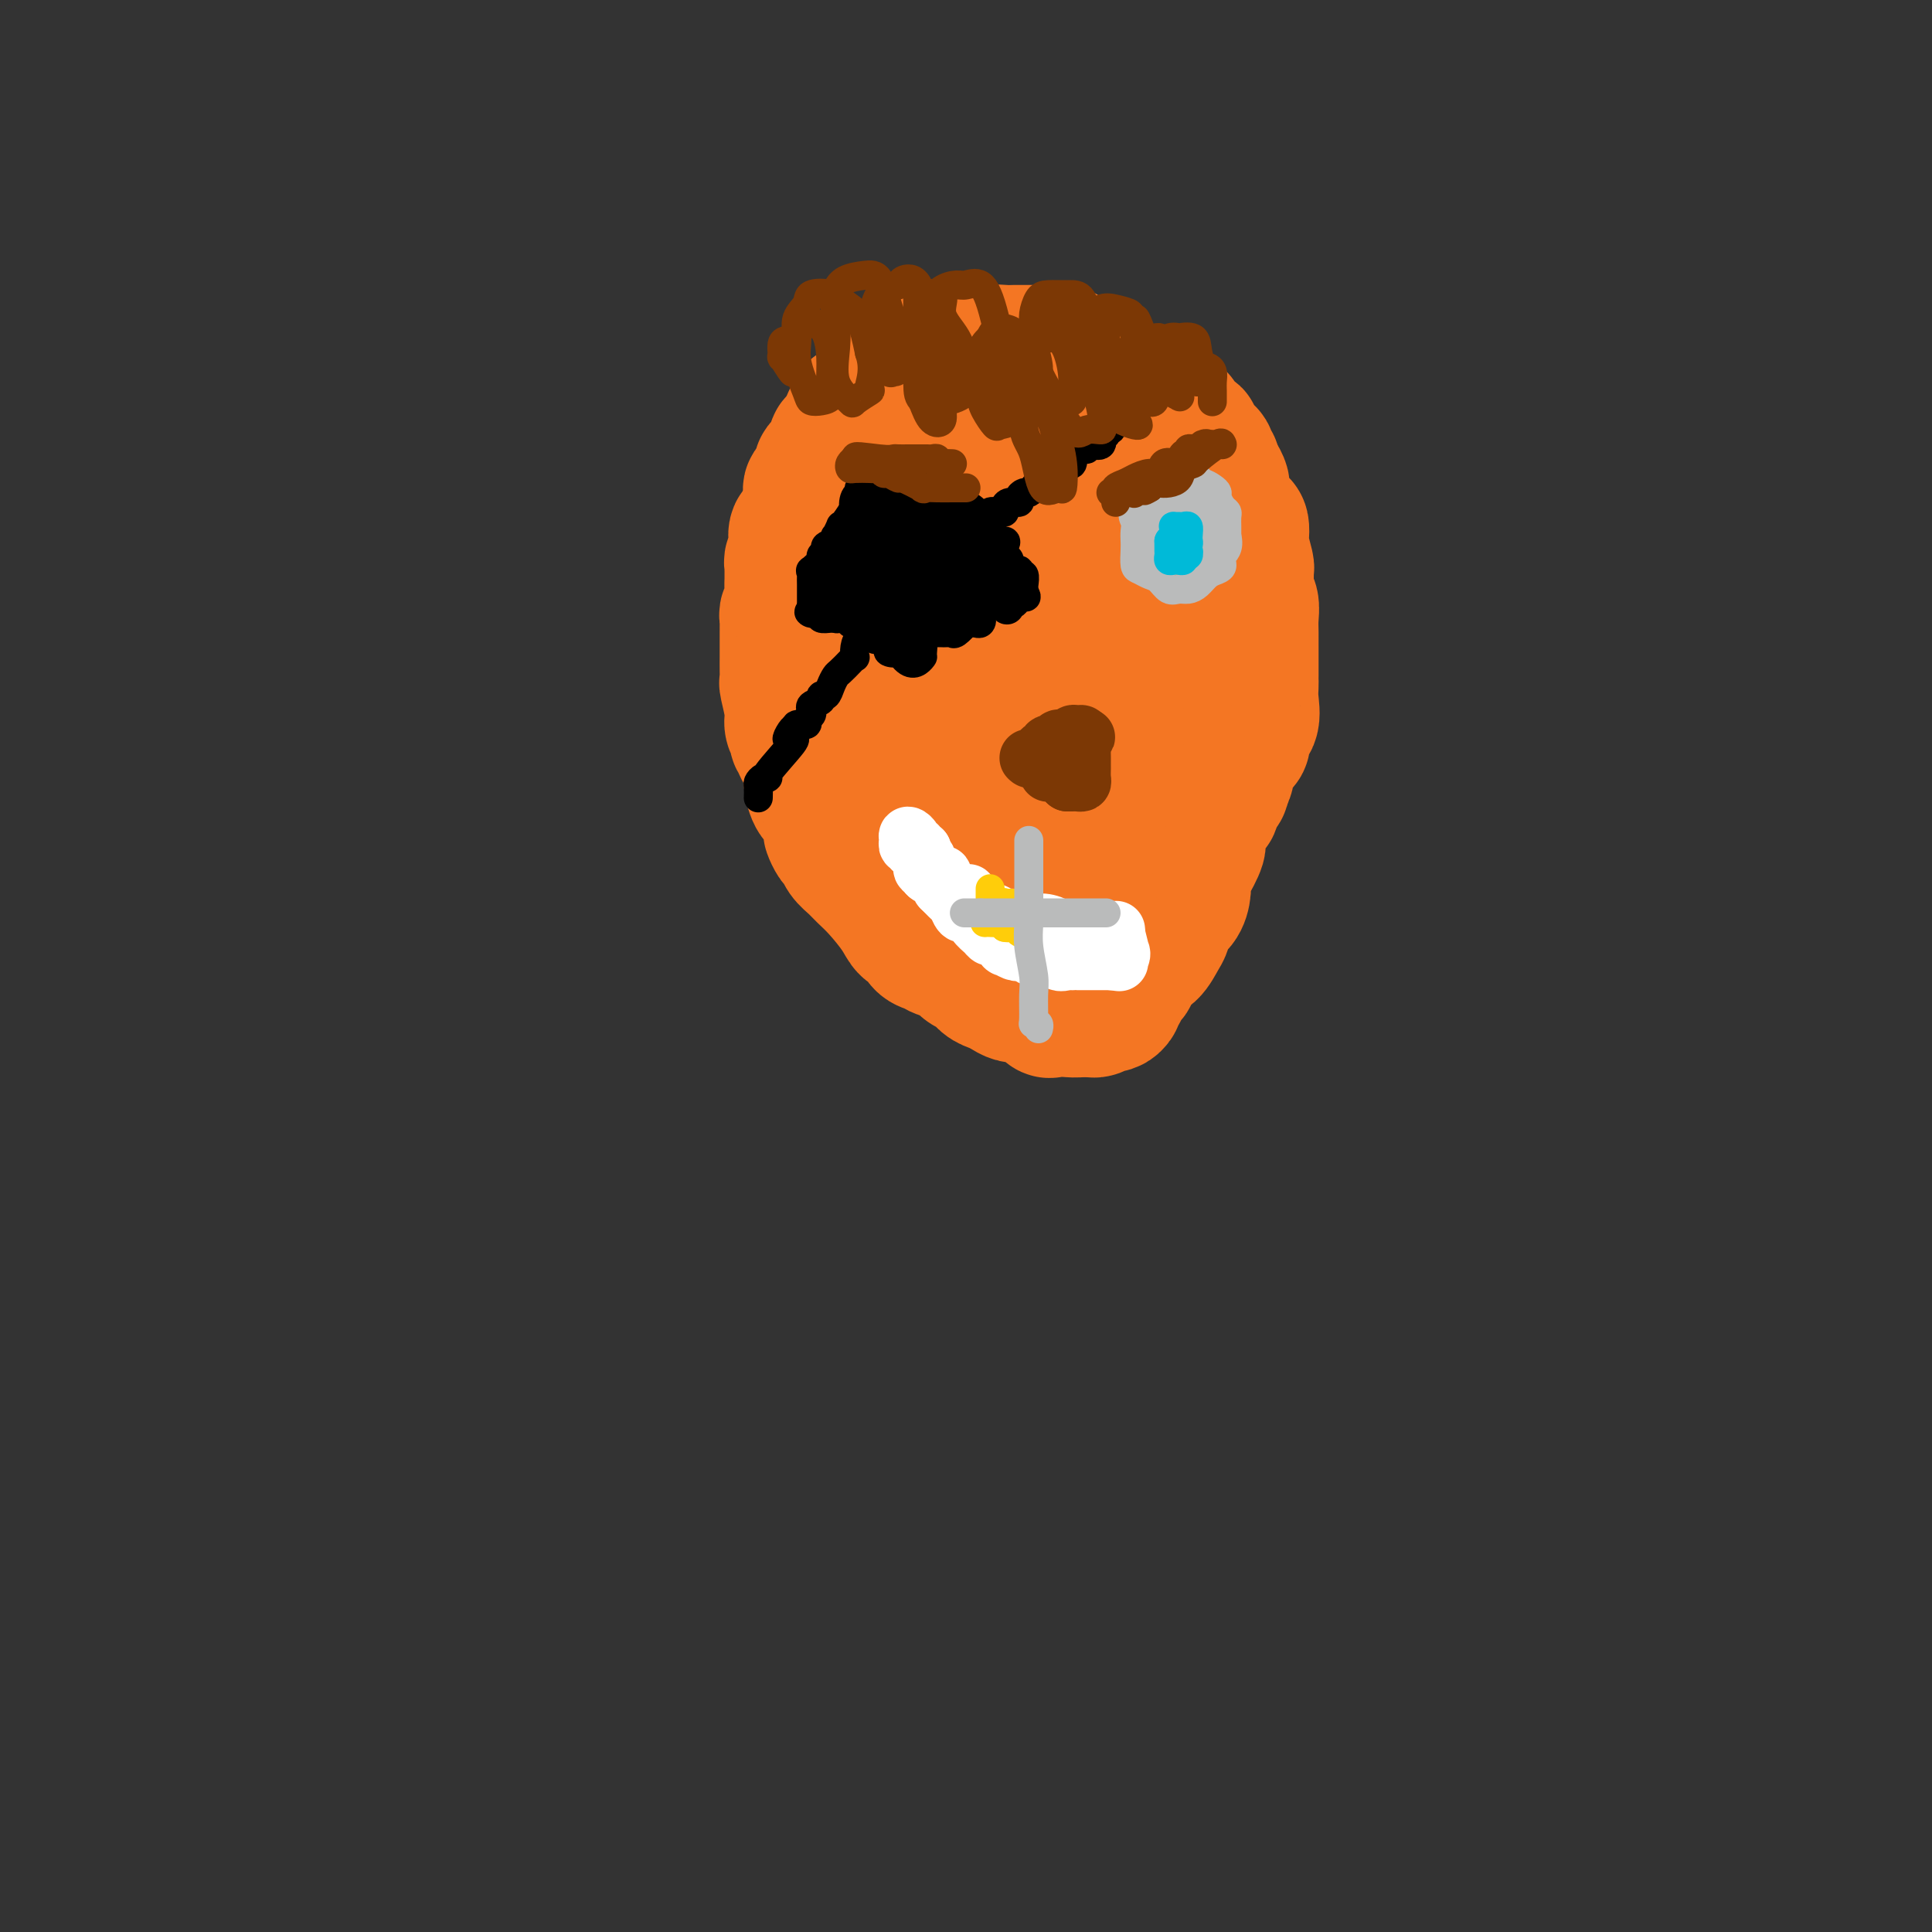 <svg viewBox='0 0 400 400' version='1.1' xmlns='http://www.w3.org/2000/svg' xmlns:xlink='http://www.w3.org/1999/xlink'><rect x="0" y="0" width="400" height="400" fill="#333333" stroke="none"/><g fill='none' stroke='#F47623' stroke-width='28' stroke-linecap='round' stroke-linejoin='round'><path d='M176,89c0.025,-0.910 0.051,-1.820 0,-2c-0.051,-0.180 -0.178,0.369 0,0c0.178,-0.369 0.662,-1.656 1,-2c0.338,-0.344 0.530,0.256 1,0c0.470,-0.256 1.219,-1.368 2,-2c0.781,-0.632 1.595,-0.786 2,-1c0.405,-0.214 0.401,-0.490 1,-1c0.599,-0.510 1.799,-1.255 3,-2'/><path d='M186,79c0.538,-0.793 1.076,-1.586 2,-2c0.924,-0.414 2.234,-0.450 3,-1c0.766,-0.550 0.987,-1.615 2,-2c1.013,-0.385 2.817,-0.089 4,0c1.183,0.089 1.743,-0.029 3,0c1.257,0.029 3.209,0.204 4,0c0.791,-0.204 0.420,-0.787 1,-1c0.580,-0.213 2.110,-0.057 3,0c0.890,0.057 1.141,0.015 2,0c0.859,-0.015 2.328,-0.004 3,0c0.672,0.004 0.548,0.001 1,0c0.452,-0.001 1.480,-0.000 2,0c0.520,0.000 0.531,0.000 1,0c0.469,-0.000 1.395,-0.000 2,0c0.605,0.000 0.887,0.000 1,0c0.113,-0.000 0.056,-0.000 0,0'/><path d='M233,83c-0.314,-0.030 -0.627,-0.061 -1,0c-0.373,0.061 -0.804,0.213 -1,0c-0.196,-0.213 -0.155,-0.790 0,-1c0.155,-0.210 0.425,-0.052 1,0c0.575,0.052 1.455,-0.002 2,0c0.545,0.002 0.756,0.060 1,0c0.244,-0.060 0.520,-0.238 1,0c0.480,0.238 1.162,0.891 2,1c0.838,0.109 1.832,-0.328 2,0c0.168,0.328 -0.489,1.420 0,2c0.489,0.580 2.125,0.648 3,1c0.875,0.352 0.990,0.987 1,1c0.010,0.013 -0.084,-0.596 0,0c0.084,0.596 0.346,2.397 1,3c0.654,0.603 1.700,0.007 2,0c0.300,-0.007 -0.145,0.576 0,1c0.145,0.424 0.880,0.691 1,1c0.120,0.309 -0.374,0.660 0,1c0.374,0.340 1.616,0.668 2,1c0.384,0.332 -0.089,0.666 0,1c0.089,0.334 0.740,0.667 1,1c0.260,0.333 0.130,0.667 0,1'/><path d='M251,97c2.173,3.058 2.105,3.702 2,4c-0.105,0.298 -0.249,0.250 0,1c0.249,0.750 0.890,2.299 1,3c0.110,0.701 -0.311,0.556 0,1c0.311,0.444 1.355,1.478 2,2c0.645,0.522 0.891,0.531 1,1c0.109,0.469 0.082,1.399 0,2c-0.082,0.601 -0.219,0.875 0,2c0.219,1.125 0.795,3.101 1,4c0.205,0.899 0.041,0.719 0,1c-0.041,0.281 0.042,1.022 0,2c-0.042,0.978 -0.207,2.192 0,3c0.207,0.808 0.788,1.209 1,2c0.212,0.791 0.057,1.973 0,3c-0.057,1.027 -0.015,1.900 0,3c0.015,1.100 0.004,2.428 0,3c-0.004,0.572 -0.001,0.390 0,1c0.001,0.610 -0.000,2.014 0,3c0.000,0.986 0.002,1.556 0,2c-0.002,0.444 -0.008,0.762 0,1c0.008,0.238 0.030,0.396 0,1c-0.030,0.604 -0.111,1.652 0,3c0.111,1.348 0.414,2.995 0,4c-0.414,1.005 -1.546,1.369 -2,2c-0.454,0.631 -0.231,1.530 0,2c0.231,0.470 0.469,0.510 0,1c-0.469,0.490 -1.645,1.430 -2,2c-0.355,0.570 0.111,0.771 0,1c-0.111,0.229 -0.799,0.485 -1,1c-0.201,0.515 0.085,1.290 0,2c-0.085,0.710 -0.543,1.355 -1,2'/><path d='M253,162c-0.882,2.227 -0.087,1.294 0,1c0.087,-0.294 -0.535,0.051 -1,1c-0.465,0.949 -0.772,2.503 -1,3c-0.228,0.497 -0.377,-0.061 -1,1c-0.623,1.061 -1.722,3.743 -2,5c-0.278,1.257 0.263,1.089 0,2c-0.263,0.911 -1.331,2.900 -2,4c-0.669,1.100 -0.939,1.310 -1,2c-0.061,0.690 0.086,1.860 0,3c-0.086,1.140 -0.407,2.250 -1,3c-0.593,0.750 -1.458,1.142 -2,2c-0.542,0.858 -0.761,2.184 -1,3c-0.239,0.816 -0.499,1.121 -1,2c-0.501,0.879 -1.244,2.330 -2,3c-0.756,0.670 -1.526,0.557 -2,1c-0.474,0.443 -0.653,1.441 -1,2c-0.347,0.559 -0.862,0.678 -1,1c-0.138,0.322 0.103,0.846 0,1c-0.103,0.154 -0.548,-0.061 -1,0c-0.452,0.061 -0.909,0.399 -1,1c-0.091,0.601 0.184,1.467 0,2c-0.184,0.533 -0.826,0.735 -1,1c-0.174,0.265 0.121,0.593 0,1c-0.121,0.407 -0.658,0.894 -1,1c-0.342,0.106 -0.489,-0.168 -1,0c-0.511,0.168 -1.384,0.777 -2,1c-0.616,0.223 -0.973,0.060 -1,0c-0.027,-0.060 0.278,-0.017 0,0c-0.278,0.017 -1.139,0.009 -2,0'/><path d='M224,209c-1.436,0.162 -2.027,0.068 -3,0c-0.973,-0.068 -2.330,-0.108 -3,0c-0.670,0.108 -0.655,0.366 -1,0c-0.345,-0.366 -1.051,-1.355 -2,-2c-0.949,-0.645 -2.141,-0.945 -3,-1c-0.859,-0.055 -1.385,0.136 -2,0c-0.615,-0.136 -1.320,-0.599 -2,-1c-0.680,-0.401 -1.336,-0.741 -2,-1c-0.664,-0.259 -1.336,-0.436 -2,-1c-0.664,-0.564 -1.318,-1.513 -2,-2c-0.682,-0.487 -1.391,-0.511 -2,-1c-0.609,-0.489 -1.118,-1.445 -2,-2c-0.882,-0.555 -2.138,-0.711 -3,-1c-0.862,-0.289 -1.331,-0.711 -2,-1c-0.669,-0.289 -1.537,-0.444 -2,-1c-0.463,-0.556 -0.523,-1.514 -1,-2c-0.477,-0.486 -1.373,-0.500 -2,-1c-0.627,-0.500 -0.984,-1.484 -2,-3c-1.016,-1.516 -2.692,-3.562 -4,-5c-1.308,-1.438 -2.248,-2.268 -3,-3c-0.752,-0.732 -1.316,-1.367 -2,-2c-0.684,-0.633 -1.489,-1.266 -2,-2c-0.511,-0.734 -0.727,-1.570 -1,-2c-0.273,-0.430 -0.601,-0.456 -1,-1c-0.399,-0.544 -0.867,-1.606 -1,-2c-0.133,-0.394 0.069,-0.118 0,-1c-0.069,-0.882 -0.411,-2.921 -1,-4c-0.589,-1.079 -1.426,-1.196 -2,-2c-0.574,-0.804 -0.885,-2.293 -1,-3c-0.115,-0.707 -0.033,-0.630 0,-1c0.033,-0.370 0.016,-1.185 0,-2'/><path d='M168,159c-0.647,-2.665 0.234,-1.826 0,-2c-0.234,-0.174 -1.583,-1.359 -2,-2c-0.417,-0.641 0.100,-0.739 0,-1c-0.100,-0.261 -0.815,-0.687 -1,-1c-0.185,-0.313 0.161,-0.513 0,-1c-0.161,-0.487 -0.828,-1.260 -1,-2c-0.172,-0.740 0.150,-1.447 0,-3c-0.150,-1.553 -0.772,-3.953 -1,-5c-0.228,-1.047 -0.061,-0.741 0,-1c0.061,-0.259 0.016,-1.081 0,-2c-0.016,-0.919 -0.004,-1.934 0,-3c0.004,-1.066 0.000,-2.184 0,-3c-0.000,-0.816 0.004,-1.329 0,-2c-0.004,-0.671 -0.015,-1.500 0,-2c0.015,-0.500 0.057,-0.672 0,-1c-0.057,-0.328 -0.211,-0.813 0,-1c0.211,-0.187 0.789,-0.078 1,-1c0.211,-0.922 0.056,-2.877 0,-4c-0.056,-1.123 -0.011,-1.414 0,-2c0.011,-0.586 -0.011,-1.466 0,-2c0.011,-0.534 0.055,-0.721 0,-1c-0.055,-0.279 -0.210,-0.651 0,-1c0.210,-0.349 0.786,-0.675 1,-1c0.214,-0.325 0.065,-0.650 0,-1c-0.065,-0.350 -0.046,-0.724 0,-1c0.046,-0.276 0.120,-0.455 0,-1c-0.120,-0.545 -0.434,-1.455 0,-2c0.434,-0.545 1.617,-0.724 2,-1c0.383,-0.276 -0.033,-0.650 0,-1c0.033,-0.350 0.517,-0.675 1,-1'/><path d='M168,107c0.765,-5.778 0.176,-2.722 0,-2c-0.176,0.722 0.060,-0.888 0,-2c-0.060,-1.112 -0.414,-1.725 0,-2c0.414,-0.275 1.598,-0.213 2,-1c0.402,-0.787 0.023,-2.423 0,-3c-0.023,-0.577 0.309,-0.095 1,-1c0.691,-0.905 1.740,-3.198 2,-4c0.260,-0.802 -0.271,-0.114 0,0c0.271,0.114 1.343,-0.346 2,-1c0.657,-0.654 0.901,-1.504 2,-2c1.099,-0.496 3.055,-0.640 4,-1c0.945,-0.360 0.879,-0.937 1,-1c0.121,-0.063 0.430,0.387 1,0c0.570,-0.387 1.403,-1.610 2,-2c0.597,-0.390 0.960,0.054 1,0c0.040,-0.054 -0.244,-0.607 0,-1c0.244,-0.393 1.015,-0.625 2,-1c0.985,-0.375 2.185,-0.893 3,-1c0.815,-0.107 1.244,0.196 2,0c0.756,-0.196 1.839,-0.890 3,-1c1.161,-0.110 2.402,0.363 3,0c0.598,-0.363 0.555,-1.564 1,-2c0.445,-0.436 1.380,-0.109 2,0c0.620,0.109 0.925,-0.001 2,0c1.075,0.001 2.921,0.111 4,0c1.079,-0.111 1.391,-0.444 2,0c0.609,0.444 1.514,1.663 2,2c0.486,0.337 0.553,-0.209 1,0c0.447,0.209 1.274,1.172 2,2c0.726,0.828 1.350,1.522 2,2c0.650,0.478 1.325,0.739 2,1'/><path d='M219,86c2.117,1.339 1.910,1.187 2,1c0.090,-0.187 0.476,-0.411 1,0c0.524,0.411 1.187,1.455 2,2c0.813,0.545 1.776,0.592 2,1c0.224,0.408 -0.290,1.178 0,2c0.290,0.822 1.384,1.697 2,3c0.616,1.303 0.754,3.034 1,4c0.246,0.966 0.602,1.168 1,2c0.398,0.832 0.840,2.293 1,3c0.160,0.707 0.040,0.658 0,1c-0.040,0.342 0.002,1.074 0,2c-0.002,0.926 -0.047,2.045 0,3c0.047,0.955 0.184,1.745 0,1c-0.184,-0.745 -0.691,-3.027 -1,-5c-0.309,-1.973 -0.421,-3.638 -1,-5c-0.579,-1.362 -1.625,-2.420 -2,-3c-0.375,-0.580 -0.080,-0.682 0,-1c0.080,-0.318 -0.054,-0.851 0,-1c0.054,-0.149 0.295,0.085 1,0c0.705,-0.085 1.874,-0.488 3,0c1.126,0.488 2.211,1.868 4,5c1.789,3.132 4.284,8.015 6,12c1.716,3.985 2.653,7.072 3,10c0.347,2.928 0.104,5.696 0,9c-0.104,3.304 -0.069,7.143 0,10c0.069,2.857 0.172,4.731 0,7c-0.172,2.269 -0.621,4.934 -1,6c-0.379,1.066 -0.690,0.533 -1,0'/><path d='M242,155c-0.469,4.985 -0.642,1.449 -1,0c-0.358,-1.449 -0.902,-0.810 -2,-3c-1.098,-2.190 -2.749,-7.209 -4,-11c-1.251,-3.791 -2.101,-6.354 -3,-10c-0.899,-3.646 -1.846,-8.376 -3,-12c-1.154,-3.624 -2.513,-6.142 -3,-8c-0.487,-1.858 -0.101,-3.057 0,-4c0.101,-0.943 -0.084,-1.629 0,-2c0.084,-0.371 0.437,-0.428 1,-1c0.563,-0.572 1.336,-1.660 2,-2c0.664,-0.340 1.220,0.068 2,0c0.780,-0.068 1.783,-0.613 3,1c1.217,1.613 2.648,5.384 4,11c1.352,5.616 2.624,13.078 3,19c0.376,5.922 -0.145,10.304 0,14c0.145,3.696 0.956,6.705 0,11c-0.956,4.295 -3.681,9.875 -6,13c-2.319,3.125 -4.234,3.794 -6,4c-1.766,0.206 -3.385,-0.050 -5,0c-1.615,0.050 -3.228,0.406 -5,-2c-1.772,-2.406 -3.703,-7.572 -5,-12c-1.297,-4.428 -1.960,-8.116 -2,-13c-0.040,-4.884 0.544,-10.964 0,-17c-0.544,-6.036 -2.215,-12.027 -3,-17c-0.785,-4.973 -0.683,-8.928 0,-12c0.683,-3.072 1.948,-5.262 3,-6c1.052,-0.738 1.892,-0.024 3,0c1.108,0.024 2.482,-0.643 4,0c1.518,0.643 3.178,2.596 5,8c1.822,5.404 3.806,14.258 5,22c1.194,7.742 1.597,14.371 2,21'/><path d='M231,147c0.588,10.443 -1.441,15.050 -3,20c-1.559,4.950 -2.648,10.241 -4,14c-1.352,3.759 -2.968,5.985 -5,7c-2.032,1.015 -4.480,0.818 -6,1c-1.520,0.182 -2.110,0.743 -3,-1c-0.890,-1.743 -2.079,-5.791 -3,-10c-0.921,-4.209 -1.574,-8.578 -3,-16c-1.426,-7.422 -3.626,-17.896 -5,-25c-1.374,-7.104 -1.921,-10.838 -2,-14c-0.079,-3.162 0.310,-5.752 0,-8c-0.310,-2.248 -1.318,-4.156 -2,-5c-0.682,-0.844 -1.036,-0.626 0,-1c1.036,-0.374 3.463,-1.342 5,-2c1.537,-0.658 2.184,-1.006 4,0c1.816,1.006 4.802,3.368 8,7c3.198,3.632 6.608,8.535 9,16c2.392,7.465 3.767,17.492 4,23c0.233,5.508 -0.676,6.496 -2,8c-1.324,1.504 -3.065,3.522 -6,5c-2.935,1.478 -7.065,2.416 -10,3c-2.935,0.584 -4.675,0.815 -7,1c-2.325,0.185 -5.236,0.326 -7,0c-1.764,-0.326 -2.380,-1.118 -3,-3c-0.620,-1.882 -1.244,-4.853 -2,-9c-0.756,-4.147 -1.645,-9.471 -2,-13c-0.355,-3.529 -0.178,-5.265 0,-7'/><path d='M186,138c-0.080,-3.827 -0.160,-7.655 0,-11c0.160,-3.345 0.558,-6.209 1,-8c0.442,-1.791 0.926,-2.510 2,-3c1.074,-0.490 2.737,-0.751 4,-1c1.263,-0.249 2.125,-0.484 4,0c1.875,0.484 4.761,1.689 6,3c1.239,1.311 0.829,2.730 1,4c0.171,1.270 0.922,2.392 1,4c0.078,1.608 -0.517,3.702 -1,5c-0.483,1.298 -0.852,1.799 -1,2c-0.148,0.201 -0.074,0.100 0,0'/></g>
<g fill='none' stroke='#7C3805' stroke-width='12' stroke-linecap='round' stroke-linejoin='round'><path d='M213,157c-0.062,-0.063 -0.124,-0.126 0,0c0.124,0.126 0.433,0.441 1,0c0.567,-0.441 1.391,-1.639 2,-2c0.609,-0.361 1.003,0.113 1,0c-0.003,-0.113 -0.404,-0.814 0,-1c0.404,-0.186 1.614,0.142 2,0c0.386,-0.142 -0.051,-0.756 0,-1c0.051,-0.244 0.592,-0.119 1,0c0.408,0.119 0.684,0.231 1,0c0.316,-0.231 0.672,-0.804 1,-1c0.328,-0.196 0.627,-0.014 1,0c0.373,0.014 0.821,-0.139 1,0c0.179,0.139 0.090,0.569 0,1'/><path d='M224,153c1.702,-0.671 0.456,-0.348 0,0c-0.456,0.348 -0.122,0.720 0,1c0.122,0.280 0.033,0.469 0,1c-0.033,0.531 -0.009,1.403 0,2c0.009,0.597 0.003,0.920 0,1c-0.003,0.080 -0.004,-0.084 0,0c0.004,0.084 0.012,0.415 0,1c-0.012,0.585 -0.045,1.425 0,2c0.045,0.575 0.167,0.886 0,1c-0.167,0.114 -0.622,0.031 -1,0c-0.378,-0.031 -0.679,-0.009 -1,0c-0.321,0.009 -0.660,0.004 -1,0'/><path d='M221,162c-0.585,-0.298 -0.549,-1.544 -1,-2c-0.451,-0.456 -1.391,-0.123 -2,0c-0.609,0.123 -0.888,0.035 -1,0c-0.112,-0.035 -0.056,-0.018 0,0'/></g>
<g fill='none' stroke='#FFFFFF' stroke-width='12' stroke-linecap='round' stroke-linejoin='round'><path d='M231,193c-0.325,0.000 -0.649,0.000 -1,0c-0.351,-0.000 -0.727,-0.000 -1,0c-0.273,0.000 -0.443,0.001 -1,0c-0.557,-0.001 -1.499,-0.003 -2,0c-0.501,0.003 -0.559,0.011 -1,0c-0.441,-0.011 -1.263,-0.040 -2,0c-0.737,0.040 -1.388,0.151 -2,0c-0.612,-0.151 -1.187,-0.562 -2,-1c-0.813,-0.438 -1.866,-0.902 -3,-1c-1.134,-0.098 -2.349,0.170 -3,0c-0.651,-0.170 -0.738,-0.776 -1,-1c-0.262,-0.224 -0.700,-0.064 -1,0c-0.300,0.064 -0.462,0.032 -1,0c-0.538,-0.032 -1.454,-0.065 -2,0c-0.546,0.065 -0.724,0.227 -1,0c-0.276,-0.227 -0.650,-0.845 -1,-1c-0.350,-0.155 -0.676,0.151 -1,0c-0.324,-0.151 -0.648,-0.759 -1,-1c-0.352,-0.241 -0.734,-0.116 -1,0c-0.266,0.116 -0.418,0.224 -1,0c-0.582,-0.224 -1.595,-0.778 -2,-1c-0.405,-0.222 -0.203,-0.111 0,0'/><path d='M200,187c-4.769,-1.377 -1.191,-1.819 0,-2c1.191,-0.181 -0.006,-0.102 -1,0c-0.994,0.102 -1.787,0.225 -2,0c-0.213,-0.225 0.153,-0.799 0,-1c-0.153,-0.201 -0.823,-0.030 -1,0c-0.177,0.030 0.141,-0.082 0,0c-0.141,0.082 -0.741,0.357 -1,0c-0.259,-0.357 -0.179,-1.348 0,-2c0.179,-0.652 0.455,-0.966 0,-1c-0.455,-0.034 -1.642,0.212 -2,0c-0.358,-0.212 0.114,-0.883 0,-1c-0.114,-0.117 -0.814,0.319 -1,0c-0.186,-0.319 0.142,-1.394 0,-2c-0.142,-0.606 -0.755,-0.745 -1,-1c-0.245,-0.255 -0.123,-0.628 0,-1'/><path d='M191,176c-1.636,-1.638 -1.227,-0.233 -1,0c0.227,0.233 0.271,-0.705 0,-1c-0.271,-0.295 -0.858,0.055 -1,0c-0.142,-0.055 0.163,-0.513 0,-1c-0.163,-0.487 -0.792,-1.003 -1,-1c-0.208,0.003 0.004,0.524 0,1c-0.004,0.476 -0.226,0.906 0,1c0.226,0.094 0.898,-0.148 1,0c0.102,0.148 -0.366,0.685 0,1c0.366,0.315 1.566,0.409 2,1c0.434,0.591 0.103,1.678 0,2c-0.103,0.322 0.024,-0.120 0,0c-0.024,0.120 -0.199,0.801 0,1c0.199,0.199 0.771,-0.086 1,0c0.229,0.086 0.114,0.543 0,1'/><path d='M192,181c0.858,0.980 1.505,-0.070 2,0c0.495,0.070 0.840,1.260 1,2c0.160,0.740 0.137,1.029 0,1c-0.137,-0.029 -0.386,-0.375 0,0c0.386,0.375 1.409,1.473 2,2c0.591,0.527 0.749,0.485 1,1c0.251,0.515 0.593,1.588 1,2c0.407,0.412 0.878,0.165 1,0c0.122,-0.165 -0.103,-0.247 0,0c0.103,0.247 0.536,0.823 1,1c0.464,0.177 0.961,-0.045 1,0c0.039,0.045 -0.378,0.356 0,1c0.378,0.644 1.553,1.620 2,2c0.447,0.380 0.166,0.162 0,0c-0.166,-0.162 -0.218,-0.269 0,0c0.218,0.269 0.706,0.913 1,1c0.294,0.087 0.393,-0.383 1,0c0.607,0.383 1.721,1.619 2,2c0.279,0.381 -0.276,-0.094 0,0c0.276,0.094 1.382,0.756 2,1c0.618,0.244 0.748,0.070 1,0c0.252,-0.070 0.626,-0.035 1,0'/><path d='M212,197c3.333,2.475 1.665,0.664 1,0c-0.665,-0.664 -0.329,-0.180 0,0c0.329,0.180 0.650,0.056 1,0c0.350,-0.056 0.727,-0.043 1,0c0.273,0.043 0.441,0.117 1,0c0.559,-0.117 1.508,-0.424 2,0c0.492,0.424 0.526,1.578 1,2c0.474,0.422 1.387,0.113 2,0c0.613,-0.113 0.925,-0.030 1,0c0.075,0.030 -0.085,0.008 0,0c0.085,-0.008 0.417,-0.002 1,0c0.583,0.002 1.417,0.001 2,0c0.583,-0.001 0.916,-0.000 1,0c0.084,0.000 -0.081,0.000 0,0c0.081,-0.000 0.406,-0.000 1,0c0.594,0.000 1.455,0.000 2,0c0.545,-0.000 0.772,-0.000 1,0'/><path d='M230,199c2.950,0.350 1.324,0.226 1,0c-0.324,-0.226 0.656,-0.556 1,-1c0.344,-0.444 0.054,-1.004 0,-1c-0.054,0.004 0.127,0.573 0,0c-0.127,-0.573 -0.564,-2.286 -1,-4'/><path d='M231,193c0.156,-0.933 0.044,-0.267 0,0c-0.044,0.267 -0.022,0.133 0,0'/></g>
<g fill='none' stroke='#FFCD0A' stroke-width='6' stroke-linecap='round' stroke-linejoin='round'><path d='M205,184c0.000,0.756 0.001,1.513 0,2c-0.001,0.487 -0.003,0.705 0,1c0.003,0.295 0.011,0.667 0,1c-0.011,0.333 -0.041,0.628 0,1c0.041,0.372 0.155,0.821 0,1c-0.155,0.179 -0.577,0.090 -1,0'/><path d='M204,190c-0.187,1.156 -0.155,1.045 0,1c0.155,-0.045 0.434,-0.026 1,0c0.566,0.026 1.420,0.059 2,0c0.580,-0.059 0.887,-0.208 1,0c0.113,0.208 0.032,0.774 0,1c-0.032,0.226 -0.016,0.113 0,0'/><path d='M208,192c1.027,0.252 1.596,-0.117 2,0c0.404,0.117 0.644,0.719 1,1c0.356,0.281 0.827,0.240 1,0c0.173,-0.240 0.046,-0.680 0,-1c-0.046,-0.320 -0.013,-0.520 0,-1c0.013,-0.480 0.007,-1.240 0,-2'/><path d='M212,189c0.141,-0.558 -0.008,0.047 0,0c0.008,-0.047 0.173,-0.748 0,-1c-0.173,-0.252 -0.686,-0.057 -1,0c-0.314,0.057 -0.431,-0.023 -1,0c-0.569,0.023 -1.591,0.149 -2,0c-0.409,-0.149 -0.204,-0.575 0,-1'/><path d='M208,187c-0.545,-0.309 0.091,-0.083 0,0c-0.091,0.083 -0.911,0.022 -1,0c-0.089,-0.022 0.554,-0.006 1,0c0.446,0.006 0.697,0.002 1,0c0.303,-0.002 0.658,-0.000 1,0c0.342,0.000 0.671,0.000 1,0'/><path d='M211,187c0.689,0.000 0.911,0.000 1,0c0.089,0.000 0.044,0.000 0,0'/></g>
<g fill='none' stroke='#BABBBB' stroke-width='6' stroke-linecap='round' stroke-linejoin='round'><path d='M213,174c-0.000,0.249 -0.000,0.498 0,1c0.000,0.502 0.000,1.256 0,2c-0.000,0.744 -0.001,1.477 0,2c0.001,0.523 0.004,0.836 0,2c-0.004,1.164 -0.015,3.180 0,5c0.015,1.820 0.057,3.444 0,5c-0.057,1.556 -0.212,3.044 0,5c0.212,1.956 0.793,4.379 1,6c0.207,1.621 0.041,2.438 0,4c-0.041,1.562 0.041,3.869 0,5c-0.041,1.131 -0.207,1.087 0,1c0.207,-0.087 0.786,-0.216 1,0c0.214,0.216 0.061,0.776 0,1c-0.061,0.224 -0.031,0.112 0,0'/><path d='M229,189c-0.328,0.000 -0.655,0.000 -1,0c-0.345,0.000 -0.707,0.000 -1,0c-0.293,0.000 -0.515,0.000 -1,0c-0.485,0.000 -1.231,0.000 -2,0c-0.769,0.000 -1.562,0.000 -2,0c-0.438,0.000 -0.522,0.000 -1,0c-0.478,0.000 -1.351,0.000 -2,0c-0.649,0.000 -1.076,0.000 -2,0c-0.924,0.000 -2.346,0.000 -3,0c-0.654,0.000 -0.538,0.000 -1,0c-0.462,0.000 -1.500,0.000 -2,0c-0.500,0.000 -0.461,0.000 -1,0c-0.539,0.000 -1.655,0.000 -2,0c-0.345,0.000 0.080,0.000 0,0c-0.080,0.000 -0.665,0.000 -1,0c-0.335,0.000 -0.420,0.000 -1,0c-0.580,0.000 -1.656,0.000 -2,0c-0.344,0.000 0.045,0.000 0,0c-0.045,0.000 -0.522,0.000 -1,0'/><path d='M203,189c-4.128,0.000 -1.447,0.000 -1,0c0.447,0.000 -1.341,0.000 -2,0c-0.659,0.000 -0.188,0.000 0,0c0.188,0.000 0.094,0.000 0,0'/></g>
<g fill='none' stroke='#000000' stroke-width='6' stroke-linecap='round' stroke-linejoin='round'><path d='M201,128c0.821,-0.113 1.641,-0.226 2,0c0.359,0.226 0.256,0.791 0,1c-0.256,0.209 -0.664,0.064 -1,0c-0.336,-0.064 -0.601,-0.045 -1,0c-0.399,0.045 -0.933,0.117 -1,0c-0.067,-0.117 0.332,-0.424 0,0c-0.332,0.424 -1.396,1.578 -2,2c-0.604,0.422 -0.747,0.113 -1,0c-0.253,-0.113 -0.616,-0.030 -1,0c-0.384,0.030 -0.790,0.008 -1,0c-0.210,-0.008 -0.223,-0.002 -1,0c-0.777,0.002 -2.316,0.001 -3,0c-0.684,-0.001 -0.512,-0.001 -1,0c-0.488,0.001 -1.636,0.004 -2,0c-0.364,-0.004 0.057,-0.015 0,0c-0.057,0.015 -0.593,0.057 -1,0c-0.407,-0.057 -0.686,-0.211 -1,0c-0.314,0.211 -0.661,0.788 -1,1c-0.339,0.212 -0.668,0.061 -1,0c-0.332,-0.061 -0.666,-0.030 -1,0'/><path d='M183,132c-3.023,0.678 -1.580,0.374 -1,0c0.580,-0.374 0.297,-0.817 0,-1c-0.297,-0.183 -0.609,-0.105 -1,0c-0.391,0.105 -0.860,0.238 -1,0c-0.140,-0.238 0.049,-0.847 0,-1c-0.049,-0.153 -0.337,0.151 -1,0c-0.663,-0.151 -1.701,-0.759 -2,-1c-0.299,-0.241 0.140,-0.117 0,0c-0.140,0.117 -0.860,0.228 -1,0c-0.140,-0.228 0.301,-0.793 0,-1c-0.301,-0.207 -1.342,-0.054 -2,0c-0.658,0.054 -0.932,0.011 -1,0c-0.068,-0.011 0.070,0.011 0,0c-0.070,-0.011 -0.349,-0.054 -1,0c-0.651,0.054 -1.675,0.207 -2,0c-0.325,-0.207 0.050,-0.773 0,-1c-0.050,-0.227 -0.525,-0.113 -1,0'/><path d='M169,127c-2.392,-0.731 -1.373,-0.060 -1,0c0.373,0.060 0.100,-0.491 0,-1c-0.100,-0.509 -0.027,-0.977 0,-1c0.027,-0.023 0.007,0.398 0,0c-0.007,-0.398 -0.002,-1.616 0,-2c0.002,-0.384 0.001,0.065 0,0c-0.001,-0.065 -0.002,-0.642 0,-1c0.002,-0.358 0.009,-0.495 0,-1c-0.009,-0.505 -0.032,-1.378 0,-2c0.032,-0.622 0.118,-0.993 0,-1c-0.118,-0.007 -0.440,0.349 0,0c0.440,-0.349 1.642,-1.402 2,-2c0.358,-0.598 -0.128,-0.739 0,-1c0.128,-0.261 0.870,-0.642 1,-1c0.130,-0.358 -0.354,-0.692 0,-1c0.354,-0.308 1.544,-0.590 2,-1c0.456,-0.410 0.176,-0.948 0,-1c-0.176,-0.052 -0.250,0.381 0,0c0.250,-0.381 0.824,-1.577 1,-2c0.176,-0.423 -0.046,-0.072 0,0c0.046,0.072 0.358,-0.134 1,-1c0.642,-0.866 1.612,-2.390 2,-3c0.388,-0.610 0.194,-0.305 0,0'/><path d='M177,105c1.411,-2.056 0.438,-0.196 0,0c-0.438,0.196 -0.343,-1.271 0,-2c0.343,-0.729 0.933,-0.720 1,-1c0.067,-0.280 -0.390,-0.850 0,-1c0.390,-0.150 1.625,0.118 2,0c0.375,-0.118 -0.112,-0.624 0,-1c0.112,-0.376 0.822,-0.621 1,-1c0.178,-0.379 -0.178,-0.890 0,-1c0.178,-0.110 0.888,0.181 1,0c0.112,-0.181 -0.373,-0.833 0,-1c0.373,-0.167 1.605,0.151 2,0c0.395,-0.151 -0.049,-0.773 0,-1c0.049,-0.227 0.589,-0.061 1,0c0.411,0.061 0.692,0.017 1,0c0.308,-0.017 0.643,-0.005 1,0c0.357,0.005 0.736,0.005 1,0c0.264,-0.005 0.414,-0.015 1,0c0.586,0.015 1.609,0.056 2,0c0.391,-0.056 0.151,-0.209 0,0c-0.151,0.209 -0.212,0.780 0,1c0.212,0.220 0.696,0.090 1,0c0.304,-0.090 0.428,-0.140 1,0c0.572,0.140 1.592,0.468 2,1c0.408,0.532 0.204,1.266 0,2'/><path d='M195,100c1.820,0.567 0.869,-0.017 1,0c0.131,0.017 1.345,0.633 2,1c0.655,0.367 0.753,0.483 1,1c0.247,0.517 0.644,1.434 1,2c0.356,0.566 0.672,0.782 1,1c0.328,0.218 0.666,0.439 1,1c0.334,0.561 0.662,1.461 1,2c0.338,0.539 0.687,0.718 1,1c0.313,0.282 0.592,0.666 1,1c0.408,0.334 0.945,0.618 1,1c0.055,0.382 -0.373,0.860 0,1c0.373,0.140 1.548,-0.060 2,0c0.452,0.060 0.182,0.379 0,1c-0.182,0.621 -0.274,1.544 0,2c0.274,0.456 0.914,0.446 1,1c0.086,0.554 -0.383,1.672 0,2c0.383,0.328 1.619,-0.133 2,0c0.381,0.133 -0.094,0.862 0,1c0.094,0.138 0.757,-0.313 1,0c0.243,0.313 0.065,1.392 0,2c-0.065,0.608 -0.019,0.745 0,1c0.019,0.255 0.009,0.627 0,1'/><path d='M212,123c0.723,1.422 0.530,-0.024 0,0c-0.530,0.024 -1.396,1.516 -2,2c-0.604,0.484 -0.947,-0.042 -1,0c-0.053,0.042 0.182,0.650 0,1c-0.182,0.350 -0.781,0.441 -1,0c-0.219,-0.441 -0.058,-1.414 0,-2c0.058,-0.586 0.012,-0.785 0,-1c-0.012,-0.215 0.011,-0.448 0,-1c-0.011,-0.552 -0.056,-1.424 0,-2c0.056,-0.576 0.211,-0.855 0,-1c-0.211,-0.145 -0.789,-0.156 -1,-1c-0.211,-0.844 -0.056,-2.523 0,-3c0.056,-0.477 0.012,0.247 0,1c-0.012,0.753 0.008,1.536 0,2c-0.008,0.464 -0.043,0.609 0,1c0.043,0.391 0.166,1.028 0,2c-0.166,0.972 -0.619,2.278 -1,2c-0.381,-0.278 -0.691,-2.139 -1,-4'/><path d='M205,119c-0.311,-0.344 -0.087,-0.205 0,-1c0.087,-0.795 0.037,-2.525 0,-3c-0.037,-0.475 -0.063,0.306 0,1c0.063,0.694 0.214,1.300 0,2c-0.214,0.700 -0.793,1.493 -1,2c-0.207,0.507 -0.041,0.727 0,1c0.041,0.273 -0.042,0.599 0,1c0.042,0.401 0.209,0.878 0,1c-0.209,0.122 -0.796,-0.109 -1,0c-0.204,0.109 -0.027,0.559 0,0c0.027,-0.559 -0.098,-2.127 0,-3c0.098,-0.873 0.419,-1.050 0,-2c-0.419,-0.950 -1.576,-2.671 -2,-4c-0.424,-1.329 -0.114,-2.265 0,-3c0.114,-0.735 0.031,-1.268 0,-1c-0.031,0.268 -0.008,1.337 0,2c0.008,0.663 0.003,0.919 0,2c-0.003,1.081 -0.005,2.985 0,4c0.005,1.015 0.015,1.139 0,2c-0.015,0.861 -0.056,2.458 0,3c0.056,0.542 0.207,0.031 0,0c-0.207,-0.031 -0.774,0.420 -1,0c-0.226,-0.420 -0.113,-1.710 0,-3'/><path d='M200,120c-0.033,-0.804 0.383,-1.315 0,-2c-0.383,-0.685 -1.566,-1.546 -2,-2c-0.434,-0.454 -0.120,-0.502 0,-1c0.120,-0.498 0.046,-1.447 0,-2c-0.046,-0.553 -0.065,-0.709 0,-1c0.065,-0.291 0.214,-0.716 0,-1c-0.214,-0.284 -0.789,-0.426 -1,0c-0.211,0.426 -0.056,1.422 0,2c0.056,0.578 0.015,0.740 0,2c-0.015,1.260 -0.004,3.617 0,5c0.004,1.383 0.001,1.790 0,3c-0.001,1.210 -0.001,3.222 0,4c0.001,0.778 0.002,0.322 0,0c-0.002,-0.322 -0.008,-0.509 0,-2c0.008,-1.491 0.030,-4.286 0,-6c-0.030,-1.714 -0.113,-2.345 0,-3c0.113,-0.655 0.423,-1.332 0,-2c-0.423,-0.668 -1.578,-1.328 -2,-2c-0.422,-0.672 -0.111,-1.357 0,-2c0.111,-0.643 0.023,-1.245 0,-1c-0.023,0.245 0.018,1.336 0,2c-0.018,0.664 -0.096,0.902 0,2c0.096,1.098 0.366,3.057 1,5c0.634,1.943 1.632,3.869 2,5c0.368,1.131 0.105,1.466 0,2c-0.105,0.534 -0.053,1.267 0,2'/><path d='M198,127c0.291,2.832 -0.482,0.913 -1,-1c-0.518,-1.913 -0.782,-3.819 -1,-6c-0.218,-2.181 -0.392,-4.635 -1,-7c-0.608,-2.365 -1.651,-4.640 -2,-6c-0.349,-1.360 -0.002,-1.805 0,-3c0.002,-1.195 -0.339,-3.139 0,-1c0.339,2.139 1.359,8.363 2,12c0.641,3.637 0.904,4.688 1,6c0.096,1.312 0.027,2.885 0,4c-0.027,1.115 -0.010,1.771 0,2c0.010,0.229 0.013,0.032 0,0c-0.013,-0.032 -0.042,0.102 0,0c0.042,-0.102 0.155,-0.439 0,-2c-0.155,-1.561 -0.577,-4.346 -1,-6c-0.423,-1.654 -0.845,-2.178 -1,-3c-0.155,-0.822 -0.041,-1.942 0,-3c0.041,-1.058 0.011,-2.054 0,-3c-0.011,-0.946 -0.003,-1.842 0,-2c0.003,-0.158 0.002,0.421 0,1'/><path d='M194,109c-0.309,-1.164 -0.081,3.926 0,7c0.081,3.074 0.014,4.131 0,5c-0.014,0.869 0.025,1.550 0,2c-0.025,0.450 -0.115,0.671 0,1c0.115,0.329 0.433,0.767 0,1c-0.433,0.233 -1.619,0.261 -2,0c-0.381,-0.261 0.041,-0.811 0,-1c-0.041,-0.189 -0.547,-0.017 -1,-2c-0.453,-1.983 -0.853,-6.120 -1,-8c-0.147,-1.880 -0.040,-1.502 0,-2c0.040,-0.498 0.013,-1.871 0,-3c-0.013,-1.129 -0.014,-2.013 0,-2c0.014,0.013 0.042,0.922 0,1c-0.042,0.078 -0.154,-0.674 0,2c0.154,2.674 0.573,8.774 1,12c0.427,3.226 0.862,3.578 1,4c0.138,0.422 -0.020,0.913 0,2c0.020,1.087 0.218,2.771 0,3c-0.218,0.229 -0.850,-0.998 -1,-2c-0.150,-1.002 0.184,-1.780 0,-3c-0.184,-1.220 -0.886,-2.882 -1,-5c-0.114,-2.118 0.361,-4.691 0,-7c-0.361,-2.309 -1.559,-4.352 -2,-5c-0.441,-0.648 -0.126,0.101 0,0c0.126,-0.101 0.063,-1.050 0,-2'/><path d='M188,107c-0.647,-2.811 -0.264,2.160 0,6c0.264,3.840 0.408,6.549 1,9c0.592,2.451 1.631,4.645 2,7c0.369,2.355 0.067,4.872 0,6c-0.067,1.128 0.102,0.868 0,1c-0.102,0.132 -0.476,0.655 -1,1c-0.524,0.345 -1.198,0.511 -2,0c-0.802,-0.511 -1.732,-1.701 -2,-3c-0.268,-1.299 0.124,-2.708 0,-5c-0.124,-2.292 -0.765,-5.467 -1,-7c-0.235,-1.533 -0.064,-1.423 0,-2c0.064,-0.577 0.021,-1.841 0,-3c-0.021,-1.159 -0.020,-2.213 0,-3c0.020,-0.787 0.058,-1.309 0,-1c-0.058,0.309 -0.212,1.447 0,4c0.212,2.553 0.791,6.520 1,9c0.209,2.480 0.048,3.474 0,4c-0.048,0.526 0.016,0.584 0,1c-0.016,0.416 -0.112,1.191 0,2c0.112,0.809 0.433,1.651 0,2c-0.433,0.349 -1.619,0.206 -2,0c-0.381,-0.206 0.041,-0.474 0,-1c-0.041,-0.526 -0.547,-1.309 -1,-3c-0.453,-1.691 -0.853,-4.288 -1,-6c-0.147,-1.712 -0.039,-2.538 0,-3c0.039,-0.462 0.011,-0.561 0,-1c-0.011,-0.439 -0.006,-1.220 0,-2'/><path d='M182,119c-0.370,-2.717 -0.295,-1.509 0,-1c0.295,0.509 0.809,0.319 1,1c0.191,0.681 0.059,2.235 0,4c-0.059,1.765 -0.044,3.743 0,5c0.044,1.257 0.117,1.794 0,2c-0.117,0.206 -0.424,0.081 -1,0c-0.576,-0.081 -1.420,-0.118 -2,-1c-0.580,-0.882 -0.895,-2.607 -1,-4c-0.105,-1.393 0.001,-2.452 0,-3c-0.001,-0.548 -0.110,-0.586 0,-1c0.110,-0.414 0.438,-1.204 0,-1c-0.438,0.204 -1.640,1.403 -2,2c-0.360,0.597 0.124,0.591 0,1c-0.124,0.409 -0.856,1.232 -1,2c-0.144,0.768 0.301,1.482 0,2c-0.301,0.518 -1.349,0.839 -2,1c-0.651,0.161 -0.907,0.161 -1,0c-0.093,-0.161 -0.025,-0.482 0,-1c0.025,-0.518 0.007,-1.233 0,-2c-0.007,-0.767 -0.002,-1.587 0,-2c0.002,-0.413 0.000,-0.419 0,-1c-0.000,-0.581 -0.000,-1.737 0,-2c0.000,-0.263 0.000,0.369 0,1'/><path d='M173,121c-0.596,-1.143 -1.587,-0.501 -2,0c-0.413,0.501 -0.247,0.859 0,1c0.247,0.141 0.577,0.063 1,0c0.423,-0.063 0.939,-0.111 1,0c0.061,0.111 -0.334,0.382 0,0c0.334,-0.382 1.398,-1.415 2,-2c0.602,-0.585 0.744,-0.721 1,-1c0.256,-0.279 0.628,-0.702 1,-1c0.372,-0.298 0.744,-0.472 1,-1c0.256,-0.528 0.394,-1.411 1,-2c0.606,-0.589 1.679,-0.882 2,-1c0.321,-0.118 -0.110,-0.059 0,0c0.110,0.059 0.761,0.118 1,0c0.239,-0.118 0.064,-0.413 0,-1c-0.064,-0.587 -0.019,-1.468 0,-2c0.019,-0.532 0.013,-0.716 0,-1c-0.013,-0.284 -0.031,-0.667 0,-1c0.031,-0.333 0.111,-0.615 0,-1c-0.111,-0.385 -0.415,-0.873 0,-1c0.415,-0.127 1.547,0.107 2,0c0.453,-0.107 0.226,-0.553 0,-1'/><path d='M184,106c1.464,-2.361 -0.378,-0.762 -1,0c-0.622,0.762 -0.026,0.688 0,1c0.026,0.312 -0.519,1.009 -1,2c-0.481,0.991 -0.899,2.276 -2,3c-1.101,0.724 -2.883,0.886 -4,2c-1.117,1.114 -1.567,3.181 -2,4c-0.433,0.819 -0.849,0.392 -1,0c-0.151,-0.392 -0.039,-0.747 0,-1c0.039,-0.253 0.003,-0.404 0,-1c-0.003,-0.596 0.028,-1.638 0,-2c-0.028,-0.362 -0.113,-0.045 0,0c0.113,0.045 0.425,-0.182 1,-1c0.575,-0.818 1.412,-2.229 2,-3c0.588,-0.771 0.927,-0.904 1,-1c0.073,-0.096 -0.121,-0.155 0,-1c0.121,-0.845 0.558,-2.474 1,-3c0.442,-0.526 0.889,0.052 1,0c0.111,-0.052 -0.115,-0.736 0,-1c0.115,-0.264 0.569,-0.110 1,0c0.431,0.110 0.837,0.174 1,0c0.163,-0.174 0.081,-0.587 0,-1'/><path d='M181,103c1.421,-1.697 0.972,-0.441 1,0c0.028,0.441 0.532,0.066 1,0c0.468,-0.066 0.899,0.179 1,0c0.101,-0.179 -0.129,-0.780 0,-1c0.129,-0.220 0.615,-0.059 1,0c0.385,0.059 0.667,0.016 1,0c0.333,-0.016 0.717,-0.005 1,0c0.283,0.005 0.466,0.006 1,0c0.534,-0.006 1.419,-0.017 2,0c0.581,0.017 0.859,0.061 1,0c0.141,-0.061 0.147,-0.227 0,0c-0.147,0.227 -0.447,0.849 0,1c0.447,0.151 1.639,-0.167 2,0c0.361,0.167 -0.111,0.820 0,1c0.111,0.180 0.804,-0.111 1,0c0.196,0.111 -0.106,0.626 0,1c0.106,0.374 0.620,0.609 1,1c0.380,0.391 0.628,0.940 1,1c0.372,0.060 0.869,-0.368 1,0c0.131,0.368 -0.106,1.534 0,2c0.106,0.466 0.553,0.233 1,0'/><path d='M198,109c1.226,1.155 1.792,1.042 2,1c0.208,-0.042 0.060,-0.012 0,0c-0.060,0.012 -0.030,0.006 0,0'/><path d='M200,108c0.373,-0.030 0.745,-0.060 1,0c0.255,0.060 0.392,0.208 1,0c0.608,-0.208 1.686,-0.774 2,-1c0.314,-0.226 -0.136,-0.112 0,0c0.136,0.112 0.859,0.224 1,0c0.141,-0.224 -0.300,-0.782 0,-1c0.300,-0.218 1.342,-0.096 2,0c0.658,0.096 0.932,0.167 1,0c0.068,-0.167 -0.070,-0.570 0,-1c0.070,-0.430 0.347,-0.885 1,-1c0.653,-0.115 1.681,0.110 2,0c0.319,-0.110 -0.069,-0.555 0,-1c0.069,-0.445 0.597,-0.888 1,-1c0.403,-0.112 0.682,0.109 1,0c0.318,-0.109 0.677,-0.549 1,-1c0.323,-0.451 0.611,-0.913 1,-1c0.389,-0.087 0.878,0.202 1,0c0.122,-0.202 -0.125,-0.894 0,-1c0.125,-0.106 0.621,0.374 1,0c0.379,-0.374 0.640,-1.601 1,-2c0.360,-0.399 0.817,0.029 1,0c0.183,-0.029 0.091,-0.514 0,-1'/><path d='M219,96c3.408,-1.847 2.428,-0.466 2,0c-0.428,0.466 -0.304,0.016 0,0c0.304,-0.016 0.789,0.403 1,0c0.211,-0.403 0.146,-1.628 0,-2c-0.146,-0.372 -0.375,0.111 0,0c0.375,-0.111 1.355,-0.814 2,-1c0.645,-0.186 0.955,0.146 1,0c0.045,-0.146 -0.176,-0.769 0,-1c0.176,-0.231 0.750,-0.070 1,0c0.250,0.070 0.176,0.048 0,0c-0.176,-0.048 -0.455,-0.122 0,0c0.455,0.122 1.643,0.440 2,0c0.357,-0.440 -0.116,-1.639 0,-2c0.116,-0.361 0.820,0.115 1,0c0.180,-0.115 -0.163,-0.819 0,-1c0.163,-0.181 0.832,0.163 1,0c0.168,-0.163 -0.166,-0.832 0,-1c0.166,-0.168 0.833,0.166 1,0c0.167,-0.166 -0.167,-0.833 0,-1c0.167,-0.167 0.833,0.166 1,0c0.167,-0.166 -0.165,-0.832 0,-1c0.165,-0.168 0.828,0.161 1,0c0.172,-0.161 -0.146,-0.813 0,-1c0.146,-0.187 0.756,0.089 1,0c0.244,-0.089 0.122,-0.545 0,-1'/><path d='M234,84c2.484,-1.813 1.194,-0.347 1,0c-0.194,0.347 0.708,-0.427 1,-1c0.292,-0.573 -0.027,-0.946 0,-1c0.027,-0.054 0.398,0.210 1,0c0.602,-0.210 1.434,-0.893 2,-1c0.566,-0.107 0.868,0.363 1,0c0.132,-0.363 0.096,-1.560 0,-2c-0.096,-0.440 -0.251,-0.122 0,0c0.251,0.122 0.908,0.047 1,0c0.092,-0.047 -0.381,-0.065 0,0c0.381,0.065 1.618,0.213 2,0c0.382,-0.213 -0.089,-0.788 0,-1c0.089,-0.212 0.740,-0.061 1,0c0.260,0.061 0.130,0.030 0,0'/><path d='M244,78c1.556,-0.711 0.444,0.511 0,1c-0.444,0.489 -0.222,0.244 0,0'/><path d='M190,119c-1.667,1.667 -3.333,3.333 -4,4c-0.667,0.667 -0.333,0.333 0,0'/><path d='M181,124c0.000,0.000 0.100,0.100 0.1,0.1'/><path d='M186,123c0.081,0.475 0.162,0.950 0,1c-0.162,0.050 -0.567,-0.325 -1,0c-0.433,0.325 -0.892,1.352 -1,2c-0.108,0.648 0.136,0.918 0,1c-0.136,0.082 -0.653,-0.025 -1,0c-0.347,0.025 -0.524,0.182 -1,1c-0.476,0.818 -1.251,2.296 -2,3c-0.749,0.704 -1.470,0.636 -2,1c-0.530,0.364 -0.867,1.162 -1,2c-0.133,0.838 -0.063,1.715 0,2c0.063,0.285 0.119,-0.023 0,0c-0.119,0.023 -0.413,0.378 -1,1c-0.587,0.622 -1.468,1.511 -2,2c-0.532,0.489 -0.715,0.579 -1,1c-0.285,0.421 -0.672,1.173 -1,2c-0.328,0.827 -0.595,1.728 -1,2c-0.405,0.272 -0.946,-0.086 -1,0c-0.054,0.086 0.379,0.614 0,1c-0.379,0.386 -1.570,0.628 -2,1c-0.430,0.372 -0.099,0.874 0,1c0.099,0.126 -0.033,-0.125 0,0c0.033,0.125 0.233,0.625 0,1c-0.233,0.375 -0.897,0.626 -1,1c-0.103,0.374 0.357,0.870 0,1c-0.357,0.130 -1.531,-0.106 -2,0c-0.469,0.106 -0.235,0.553 0,1'/><path d='M165,151c-3.474,4.210 -1.658,0.734 -1,0c0.658,-0.734 0.157,1.275 0,2c-0.157,0.725 0.029,0.166 0,0c-0.029,-0.166 -0.273,0.060 0,0c0.273,-0.060 1.064,-0.405 0,1c-1.064,1.405 -3.984,4.560 -5,6c-1.016,1.440 -0.129,1.164 0,1c0.129,-0.164 -0.501,-0.215 -1,0c-0.499,0.215 -0.866,0.697 -1,1c-0.134,0.303 -0.036,0.428 0,1c0.036,0.572 0.010,1.592 0,2c-0.010,0.408 -0.005,0.204 0,0'/></g>
<g fill='none' stroke='#BABBBB' stroke-width='6' stroke-linecap='round' stroke-linejoin='round'><path d='M240,109c-0.423,0.099 -0.845,0.199 -1,0c-0.155,-0.199 -0.042,-0.695 0,-1c0.042,-0.305 0.014,-0.419 0,-1c-0.014,-0.581 -0.014,-1.630 0,-2c0.014,-0.370 0.041,-0.061 0,0c-0.041,0.061 -0.152,-0.127 0,-1c0.152,-0.873 0.565,-2.431 1,-3c0.435,-0.569 0.890,-0.151 1,0c0.110,0.151 -0.125,0.033 0,0c0.125,-0.033 0.610,0.020 1,0c0.390,-0.020 0.687,-0.111 1,0c0.313,0.111 0.644,0.426 1,0c0.356,-0.426 0.739,-1.593 1,-2c0.261,-0.407 0.402,-0.054 1,0c0.598,0.054 1.653,-0.193 2,0c0.347,0.193 -0.013,0.824 0,1c0.013,0.176 0.398,-0.104 1,0c0.602,0.104 1.419,0.591 2,1c0.581,0.409 0.926,0.739 1,1c0.074,0.261 -0.124,0.454 0,1c0.124,0.546 0.569,1.445 1,2c0.431,0.555 0.847,0.767 1,1c0.153,0.233 0.041,0.486 0,1c-0.041,0.514 -0.012,1.290 0,2c0.012,0.710 0.006,1.355 0,2'/><path d='M254,111c0.692,2.655 -0.577,3.292 -1,4c-0.423,0.708 -0.000,1.486 0,2c0.000,0.514 -0.423,0.764 -1,1c-0.577,0.236 -1.309,0.457 -2,1c-0.691,0.543 -1.340,1.407 -2,2c-0.660,0.593 -1.331,0.916 -2,1c-0.669,0.084 -1.334,-0.072 -2,0c-0.666,0.072 -1.331,0.372 -2,0c-0.669,-0.372 -1.342,-1.416 -2,-2c-0.658,-0.584 -1.301,-0.709 -2,-1c-0.699,-0.291 -1.456,-0.749 -2,-1c-0.544,-0.251 -0.877,-0.293 -1,-1c-0.123,-0.707 -0.037,-2.077 0,-3c0.037,-0.923 0.024,-1.400 0,-2c-0.024,-0.600 -0.061,-1.324 0,-2c0.061,-0.676 0.218,-1.306 0,-2c-0.218,-0.694 -0.812,-1.454 0,-2c0.812,-0.546 3.030,-0.878 4,-1c0.970,-0.122 0.694,-0.033 1,0c0.306,0.033 1.195,0.008 2,0c0.805,-0.008 1.525,-0.001 2,0c0.475,0.001 0.703,-0.003 1,0c0.297,0.003 0.661,0.015 1,0c0.339,-0.015 0.651,-0.057 1,0c0.349,0.057 0.735,0.213 1,0c0.265,-0.213 0.411,-0.795 1,0c0.589,0.795 1.622,2.966 2,4c0.378,1.034 0.102,0.932 0,1c-0.102,0.068 -0.029,0.305 0,1c0.029,0.695 0.015,1.847 0,3'/><path d='M251,114c0.086,1.559 -1.198,0.956 -2,1c-0.802,0.044 -1.123,0.736 -2,1c-0.877,0.264 -2.310,0.099 -3,0c-0.690,-0.099 -0.637,-0.133 -1,0c-0.363,0.133 -1.141,0.431 -2,0c-0.859,-0.431 -1.799,-1.592 -2,-2c-0.201,-0.408 0.338,-0.062 0,0c-0.338,0.062 -1.552,-0.159 -2,-1c-0.448,-0.841 -0.130,-2.302 0,-3c0.130,-0.698 0.073,-0.632 0,-1c-0.073,-0.368 -0.162,-1.170 0,-2c0.162,-0.830 0.573,-1.687 1,-2c0.427,-0.313 0.868,-0.082 1,0c0.132,0.082 -0.046,0.015 1,0c1.046,-0.015 3.317,0.023 4,0c0.683,-0.023 -0.223,-0.105 0,0c0.223,0.105 1.574,0.399 2,1c0.426,0.601 -0.074,1.510 0,2c0.074,0.490 0.722,0.562 1,1c0.278,0.438 0.186,1.243 0,2c-0.186,0.757 -0.467,1.465 -1,2c-0.533,0.535 -1.320,0.897 -2,1c-0.680,0.103 -1.254,-0.052 -2,0c-0.746,0.052 -1.666,0.311 -2,0c-0.334,-0.311 -0.083,-1.194 0,-2c0.083,-0.806 -0.003,-1.536 0,-2c0.003,-0.464 0.093,-0.660 0,-1c-0.093,-0.340 -0.371,-0.822 0,-1c0.371,-0.178 1.392,-0.051 2,0c0.608,0.051 0.804,0.025 1,0'/><path d='M243,108c0.465,-0.754 0.127,0.362 0,1c-0.127,0.638 -0.041,0.797 0,1c0.041,0.203 0.039,0.450 0,1c-0.039,0.550 -0.115,1.401 0,2c0.115,0.599 0.423,0.944 0,1c-0.423,0.056 -1.575,-0.177 -2,0c-0.425,0.177 -0.121,0.765 0,1c0.121,0.235 0.061,0.118 0,0'/></g>
<g fill='none' stroke='#7C3805' stroke-width='6' stroke-linecap='round' stroke-linejoin='round'><path d='M200,101c-0.322,-0.000 -0.645,-0.001 -1,0c-0.355,0.001 -0.743,0.002 -1,0c-0.257,-0.002 -0.385,-0.008 -1,0c-0.615,0.008 -1.718,0.032 -3,0c-1.282,-0.032 -2.743,-0.118 -3,0c-0.257,0.118 0.688,0.439 0,0c-0.688,-0.439 -3.010,-1.638 -4,-2c-0.990,-0.362 -0.647,0.113 -1,0c-0.353,-0.113 -1.402,-0.815 -2,-1c-0.598,-0.185 -0.745,0.146 -1,0c-0.255,-0.146 -0.618,-0.771 -1,-1c-0.382,-0.229 -0.783,-0.064 -1,0c-0.217,0.064 -0.250,0.028 -1,0c-0.750,-0.028 -2.216,-0.046 -3,0c-0.784,0.046 -0.887,0.156 -1,0c-0.113,-0.156 -0.236,-0.578 0,-1c0.236,-0.422 0.833,-0.844 1,-1c0.167,-0.156 -0.095,-0.044 0,0c0.095,0.044 0.548,0.022 1,0'/><path d='M178,95c-2.671,-0.928 1.651,-0.249 4,0c2.349,0.249 2.723,0.067 3,0c0.277,-0.067 0.455,-0.018 1,0c0.545,0.018 1.455,0.005 2,0c0.545,-0.005 0.723,-0.001 1,0c0.277,0.001 0.652,-0.001 1,0c0.348,0.001 0.667,0.004 1,0c0.333,-0.004 0.679,-0.015 1,0c0.321,0.015 0.615,0.057 1,0c0.385,-0.057 0.860,-0.211 1,0c0.140,0.211 -0.055,0.789 0,1c0.055,0.211 0.361,0.057 1,0c0.639,-0.057 1.611,-0.016 2,0c0.389,0.016 0.194,0.008 0,0'/><path d='M230,102c0.409,-0.024 0.819,-0.047 1,0c0.181,0.047 0.135,0.166 0,0c-0.135,-0.166 -0.359,-0.617 0,-1c0.359,-0.383 1.299,-0.699 2,-1c0.701,-0.301 1.161,-0.589 2,-1c0.839,-0.411 2.056,-0.945 3,-1c0.944,-0.055 1.615,0.370 2,0c0.385,-0.370 0.485,-1.534 1,-2c0.515,-0.466 1.444,-0.234 2,0c0.556,0.234 0.741,0.469 1,0c0.259,-0.469 0.594,-1.642 1,-2c0.406,-0.358 0.882,0.100 1,0c0.118,-0.100 -0.122,-0.758 0,-1c0.122,-0.242 0.606,-0.069 1,0c0.394,0.069 0.697,0.035 1,0'/><path d='M248,93c2.968,-1.619 1.386,-1.166 1,-1c-0.386,0.166 0.422,0.044 1,0c0.578,-0.044 0.925,-0.011 1,0c0.075,0.011 -0.123,0.000 0,0c0.123,-0.000 0.568,0.010 1,0c0.432,-0.010 0.850,-0.042 1,0c0.150,0.042 0.033,0.157 0,0c-0.033,-0.157 0.017,-0.585 -1,0c-1.017,0.585 -3.101,2.185 -4,3c-0.899,0.815 -0.612,0.846 -1,1c-0.388,0.154 -1.452,0.433 -2,1c-0.548,0.567 -0.581,1.423 -1,2c-0.419,0.577 -1.226,0.876 -2,1c-0.774,0.124 -1.516,0.072 -2,0c-0.484,-0.072 -0.710,-0.163 -1,0c-0.290,0.163 -0.645,0.582 -1,1'/><path d='M238,101c-2.114,1.332 -0.899,0.161 -1,0c-0.101,-0.161 -1.519,0.688 -2,1c-0.481,0.312 -0.024,0.086 0,0c0.024,-0.086 -0.386,-0.033 -1,0c-0.614,0.033 -1.432,0.048 -2,0c-0.568,-0.048 -0.884,-0.157 -1,0c-0.116,0.157 -0.031,0.581 0,1c0.031,0.419 0.009,0.834 0,1c-0.009,0.166 -0.004,0.083 0,0'/></g>
<g fill='none' stroke='#00BAD8' stroke-width='6' stroke-linecap='round' stroke-linejoin='round'><path d='M244,114c0.421,0.022 0.842,0.044 1,0c0.158,-0.044 0.054,-0.156 0,0c-0.054,0.156 -0.057,0.578 0,1c0.057,0.422 0.173,0.842 0,1c-0.173,0.158 -0.635,0.053 -1,0c-0.365,-0.053 -0.634,-0.056 -1,0c-0.366,0.056 -0.830,0.170 -1,0c-0.170,-0.170 -0.046,-0.623 0,-1c0.046,-0.377 0.012,-0.678 0,-1c-0.012,-0.322 -0.004,-0.663 0,-1c0.004,-0.337 0.002,-0.668 0,-1'/><path d='M242,112c0.178,-0.618 0.622,-0.163 1,0c0.378,0.163 0.690,0.032 1,0c0.310,-0.032 0.620,0.034 1,0c0.380,-0.034 0.831,-0.167 1,0c0.169,0.167 0.057,0.633 0,1c-0.057,0.367 -0.057,0.635 0,1c0.057,0.365 0.173,0.827 0,1c-0.173,0.173 -0.635,0.057 -1,0c-0.365,-0.057 -0.634,-0.056 -1,0c-0.366,0.056 -0.830,0.166 -1,0c-0.170,-0.166 -0.045,-0.609 0,-1c0.045,-0.391 0.011,-0.732 0,-1c-0.011,-0.268 -0.000,-0.464 0,-1c0.000,-0.536 -0.011,-1.411 0,-2c0.011,-0.589 0.045,-0.891 0,-1c-0.045,-0.109 -0.170,-0.025 0,0c0.170,0.025 0.634,-0.010 1,0c0.366,0.010 0.635,0.066 1,0c0.365,-0.066 0.826,-0.253 1,0c0.174,0.253 0.060,0.946 0,2c-0.060,1.054 -0.068,2.468 0,3c0.068,0.532 0.211,0.182 0,0c-0.211,-0.182 -0.774,-0.195 -1,0c-0.226,0.195 -0.113,0.597 0,1'/><path d='M245,115c-0.167,1.000 -0.083,0.500 0,0'/></g>
<g fill='none' stroke='#7C3805' stroke-width='6' stroke-linecap='round' stroke-linejoin='round'><path d='M164,75c-0.062,0.212 -0.123,0.424 0,1c0.123,0.576 0.431,1.516 0,1c-0.431,-0.516 -1.602,-2.490 -2,-3c-0.398,-0.510 -0.023,0.442 0,0c0.023,-0.442 -0.307,-2.277 0,-3c0.307,-0.723 1.252,-0.334 2,-1c0.748,-0.666 1.301,-2.388 2,-3c0.699,-0.612 1.546,-0.113 2,0c0.454,0.113 0.515,-0.159 1,0c0.485,0.159 1.392,0.750 2,2c0.608,1.250 0.916,3.159 1,5c0.084,1.841 -0.056,3.615 0,5c0.056,1.385 0.309,2.381 0,3c-0.309,0.619 -1.178,0.862 -2,1c-0.822,0.138 -1.595,0.172 -2,0c-0.405,-0.172 -0.441,-0.549 -1,-2c-0.559,-1.451 -1.642,-3.975 -2,-6c-0.358,-2.025 0.008,-3.549 0,-5c-0.008,-1.451 -0.389,-2.828 0,-4c0.389,-1.172 1.550,-2.140 2,-3c0.450,-0.860 0.190,-1.612 1,-2c0.810,-0.388 2.691,-0.413 4,0c1.309,0.413 2.045,1.265 3,2c0.955,0.735 2.130,1.353 3,3c0.870,1.647 1.435,4.324 2,7'/><path d='M180,73c1.190,3.411 0.164,5.938 0,7c-0.164,1.062 0.534,0.659 0,1c-0.534,0.341 -2.301,1.425 -3,2c-0.699,0.575 -0.332,0.639 -1,0c-0.668,-0.639 -2.371,-1.982 -3,-4c-0.629,-2.018 -0.184,-4.712 0,-7c0.184,-2.288 0.108,-4.169 0,-6c-0.108,-1.831 -0.248,-3.611 0,-5c0.248,-1.389 0.883,-2.387 2,-3c1.117,-0.613 2.717,-0.840 4,-1c1.283,-0.160 2.250,-0.254 3,1c0.750,1.254 1.285,3.855 2,6c0.715,2.145 1.611,3.835 2,6c0.389,2.165 0.273,4.804 0,6c-0.273,1.196 -0.701,0.950 -1,1c-0.299,0.050 -0.468,0.395 -1,0c-0.532,-0.395 -1.428,-1.531 -2,-3c-0.572,-1.469 -0.821,-3.272 -1,-5c-0.179,-1.728 -0.286,-3.380 0,-5c0.286,-1.620 0.967,-3.209 2,-4c1.033,-0.791 2.418,-0.785 3,-1c0.582,-0.215 0.362,-0.652 1,-1c0.638,-0.348 2.134,-0.608 3,1c0.866,1.608 1.102,5.085 2,9c0.898,3.915 2.459,8.267 3,11c0.541,2.733 0.063,3.846 0,5c-0.063,1.154 0.291,2.349 0,3c-0.291,0.651 -1.226,0.757 -2,0c-0.774,-0.757 -1.387,-2.379 -2,-4'/><path d='M191,83c-0.845,-0.930 -0.959,-1.253 -1,-4c-0.041,-2.747 -0.009,-7.916 0,-11c0.009,-3.084 -0.004,-4.083 0,-5c0.004,-0.917 0.025,-1.752 0,-2c-0.025,-0.248 -0.095,0.092 1,0c1.095,-0.092 3.355,-0.614 4,0c0.645,0.614 -0.325,2.365 0,4c0.325,1.635 1.944,3.156 3,5c1.056,1.844 1.549,4.013 2,6c0.451,1.987 0.860,3.794 0,5c-0.860,1.206 -2.987,1.811 -4,2c-1.013,0.189 -0.910,-0.039 -1,0c-0.090,0.039 -0.373,0.344 -1,0c-0.627,-0.344 -1.598,-1.336 -2,-4c-0.402,-2.664 -0.236,-7.000 0,-10c0.236,-3.000 0.542,-4.663 1,-6c0.458,-1.337 1.070,-2.346 2,-3c0.930,-0.654 2.180,-0.951 3,-1c0.820,-0.049 1.210,0.152 2,0c0.790,-0.152 1.979,-0.657 3,0c1.021,0.657 1.874,2.477 3,7c1.126,4.523 2.524,11.750 3,15c0.476,3.250 0.030,2.522 0,3c-0.030,0.478 0.356,2.162 0,3c-0.356,0.838 -1.455,0.832 -2,1c-0.545,0.168 -0.535,0.511 -1,0c-0.465,-0.511 -1.404,-1.877 -2,-3c-0.596,-1.123 -0.851,-2.002 -1,-4c-0.149,-1.998 -0.194,-5.115 0,-7c0.194,-1.885 0.627,-2.539 1,-3c0.373,-0.461 0.687,-0.731 1,-1'/><path d='M205,70c0.840,-2.202 1.942,-2.209 3,-2c1.058,0.209 2.074,0.632 3,2c0.926,1.368 1.764,3.682 3,7c1.236,3.318 2.871,7.641 4,11c1.129,3.359 1.751,5.752 2,8c0.249,2.248 0.126,4.349 0,5c-0.126,0.651 -0.254,-0.149 -1,0c-0.746,0.149 -2.110,1.246 -3,0c-0.890,-1.246 -1.308,-4.836 -2,-7c-0.692,-2.164 -1.660,-2.903 -2,-5c-0.340,-2.097 -0.051,-5.553 0,-8c0.051,-2.447 -0.136,-3.885 0,-5c0.136,-1.115 0.594,-1.906 1,-3c0.406,-1.094 0.759,-2.491 1,-3c0.241,-0.509 0.370,-0.131 1,0c0.630,0.131 1.762,0.016 2,0c0.238,-0.016 -0.419,0.066 0,0c0.419,-0.066 1.915,-0.282 3,1c1.085,1.282 1.761,4.060 2,6c0.239,1.940 0.042,3.043 0,4c-0.042,0.957 0.071,1.770 0,2c-0.071,0.230 -0.324,-0.123 -1,0c-0.676,0.123 -1.773,0.723 -3,0c-1.227,-0.723 -2.582,-2.770 -3,-4c-0.418,-1.230 0.102,-1.643 0,-3c-0.102,-1.357 -0.824,-3.659 -1,-5c-0.176,-1.341 0.196,-1.721 0,-2c-0.196,-0.279 -0.960,-0.456 0,-1c0.960,-0.544 3.643,-1.454 5,-2c1.357,-0.546 1.388,-0.727 2,0c0.612,0.727 1.806,2.364 3,4'/><path d='M224,70c1.102,1.763 1.358,4.169 2,7c0.642,2.831 1.671,6.086 2,8c0.329,1.914 -0.043,2.488 0,3c0.043,0.512 0.501,0.961 0,1c-0.501,0.039 -1.962,-0.332 -3,0c-1.038,0.332 -1.652,1.366 -3,0c-1.348,-1.366 -3.430,-5.133 -5,-8c-1.570,-2.867 -2.627,-4.835 -3,-7c-0.373,-2.165 -0.063,-4.527 0,-6c0.063,-1.473 -0.121,-2.055 0,-3c0.121,-0.945 0.546,-2.251 1,-3c0.454,-0.749 0.937,-0.942 2,-1c1.063,-0.058 2.706,0.019 4,0c1.294,-0.019 2.240,-0.132 3,1c0.760,1.132 1.335,3.511 3,7c1.665,3.489 4.422,8.090 6,11c1.578,2.910 1.978,4.129 2,5c0.022,0.871 -0.333,1.393 0,2c0.333,0.607 1.356,1.299 0,1c-1.356,-0.299 -5.090,-1.590 -7,-5c-1.910,-3.410 -1.996,-8.939 -2,-12c-0.004,-3.061 0.074,-3.654 0,-4c-0.074,-0.346 -0.300,-0.444 0,-1c0.300,-0.556 1.125,-1.570 2,-2c0.875,-0.430 1.801,-0.275 3,0c1.199,0.275 2.672,0.672 3,1c0.328,0.328 -0.489,0.588 0,2c0.489,1.412 2.282,3.975 3,6c0.718,2.025 0.359,3.513 0,5'/><path d='M237,78c0.462,2.177 0.116,1.121 0,1c-0.116,-0.121 -0.003,0.694 -1,1c-0.997,0.306 -3.106,0.102 -4,0c-0.894,-0.102 -0.575,-0.101 -1,-1c-0.425,-0.899 -1.596,-2.696 -2,-4c-0.404,-1.304 -0.042,-2.115 0,-3c0.042,-0.885 -0.237,-1.846 0,-3c0.237,-1.154 0.989,-2.503 2,-3c1.011,-0.497 2.281,-0.141 3,0c0.719,0.141 0.888,0.069 1,0c0.112,-0.069 0.168,-0.135 1,2c0.832,2.135 2.439,6.472 3,9c0.561,2.528 0.074,3.249 0,4c-0.074,0.751 0.263,1.533 0,2c-0.263,0.467 -1.128,0.619 -2,-1c-0.872,-1.619 -1.751,-5.009 -2,-7c-0.249,-1.991 0.131,-2.585 0,-3c-0.131,-0.415 -0.775,-0.653 0,-1c0.775,-0.347 2.968,-0.802 4,-1c1.032,-0.198 0.904,-0.137 1,0c0.096,0.137 0.417,0.352 1,1c0.583,0.648 1.427,1.730 2,3c0.573,1.270 0.875,2.728 1,4c0.125,1.272 0.072,2.359 0,3c-0.072,0.641 -0.163,0.835 0,1c0.163,0.165 0.580,0.302 0,0c-0.580,-0.302 -2.156,-1.043 -3,-2c-0.844,-0.957 -0.955,-2.131 -1,-3c-0.045,-0.869 -0.022,-1.435 0,-2'/><path d='M240,75c-0.596,-1.353 -0.086,-1.735 0,-2c0.086,-0.265 -0.254,-0.413 0,-1c0.254,-0.587 1.100,-1.614 2,-2c0.900,-0.386 1.853,-0.133 2,0c0.147,0.133 -0.511,0.144 0,0c0.511,-0.144 2.190,-0.445 3,0c0.810,0.445 0.749,1.636 1,3c0.251,1.364 0.813,2.902 1,4c0.187,1.098 -0.003,1.755 0,2c0.003,0.245 0.197,0.077 0,0c-0.197,-0.077 -0.786,-0.063 -1,0c-0.214,0.063 -0.054,0.175 0,0c0.054,-0.175 0.003,-0.636 0,-1c-0.003,-0.364 0.041,-0.631 0,-1c-0.041,-0.369 -0.169,-0.839 0,-1c0.169,-0.161 0.634,-0.013 1,0c0.366,0.013 0.634,-0.108 1,0c0.366,0.108 0.830,0.446 1,1c0.170,0.554 0.046,1.324 0,2c-0.046,0.676 -0.012,1.259 0,2c0.012,0.741 0.004,1.640 0,2c-0.004,0.360 -0.002,0.180 0,0'/></g>
</svg>
